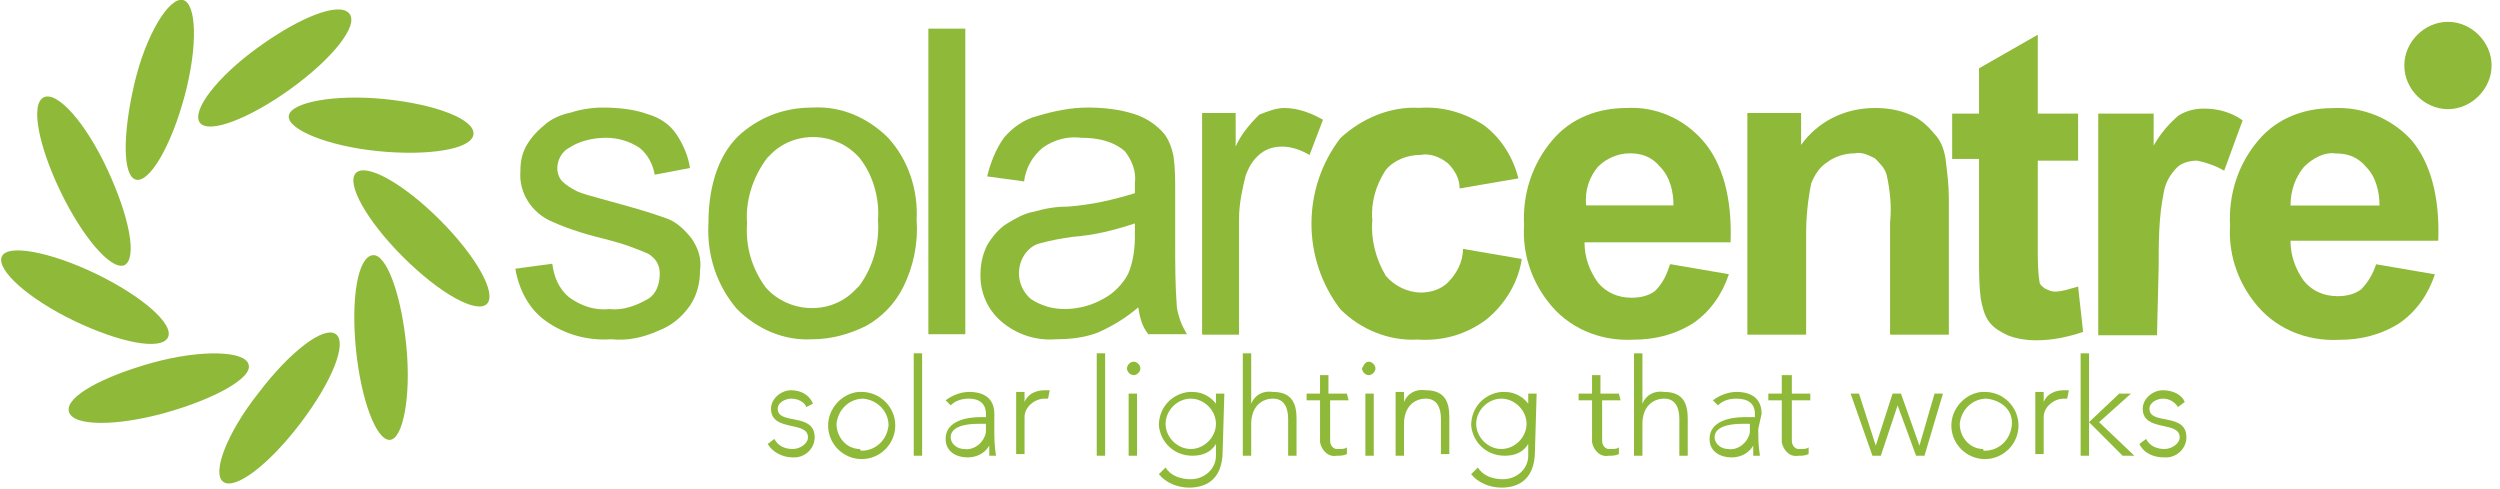 <?xml version="1.0" encoding="utf-8"?>
<!-- Generator: Adobe Illustrator 24.1.0, SVG Export Plug-In . SVG Version: 6.00 Build 0)  -->
<svg version="1.1" id="Layer_1" xmlns="http://www.w3.org/2000/svg" xmlns:xlink="http://www.w3.org/1999/xlink" x="0px" y="0px"
	 viewBox="0 0 148.9 29.1" style="enable-background:new 0 0 148.9 29.1;" xml:space="preserve">
<style type="text/css">
	.st0{fill:#8FB938;}
</style>
<g id="logo" transform="translate(-209.471 -17.762)">
	<g id="Group_432" transform="translate(209.471 17.762)">
		<g id="Group_415" transform="translate(30.694 1.706)">
			<g id="Group_414">
				<path id="Path_1159" class="st0" d="M0,14.3l2.2-0.3c0.1,0.8,0.4,1.5,1,2c0.7,0.5,1.5,0.8,2.4,0.7c0.8,0.1,1.6-0.2,2.3-0.6
					c0.5-0.3,0.7-0.9,0.7-1.5c0-0.5-0.2-0.9-0.7-1.2c-0.7-0.3-1.5-0.6-2.3-0.8c-1.2-0.3-2.3-0.6-3.4-1.1c-1.2-0.5-2-1.7-1.9-3
					c0-0.6,0.1-1.1,0.4-1.6C1,6.4,1.4,6,1.9,5.6C2.3,5.3,2.8,5.1,3.3,5c0.6-0.2,1.3-0.3,1.9-0.3c0.9,0,1.9,0.1,2.7,0.4
					c0.7,0.2,1.3,0.6,1.7,1.2c0.4,0.6,0.7,1.3,0.8,2L8.3,8.7C8.2,8.1,7.9,7.5,7.4,7.1c-0.6-0.4-1.3-0.6-2-0.6
					C4.6,6.5,3.8,6.7,3.2,7.1C2.8,7.3,2.5,7.8,2.5,8.3c0,0.3,0.1,0.6,0.3,0.8C3,9.3,3.3,9.5,3.7,9.7c0.2,0.1,0.9,0.3,2,0.6
					c1.1,0.3,2.2,0.6,3.3,1c0.6,0.2,1.1,0.7,1.5,1.2c0.4,0.6,0.6,1.2,0.5,1.9c0,0.8-0.2,1.5-0.6,2.1c-0.5,0.7-1.1,1.2-1.9,1.5
					c-0.9,0.4-1.8,0.6-2.8,0.5c-1.4,0.1-2.8-0.3-3.9-1.1C0.8,16.7,0.2,15.5,0,14.3z"/>
				<path id="Path_1160" class="st0" d="M11.5,11.6c0-2.4,0.7-4.3,2-5.4c1.2-1,2.6-1.5,4.2-1.5c1.7-0.1,3.3,0.6,4.5,1.8
					c1.2,1.3,1.8,3.1,1.7,4.9c0.1,1.4-0.2,2.8-0.8,4c-0.5,1-1.3,1.8-2.2,2.3c-1,0.5-2.1,0.8-3.2,0.8c-1.7,0.1-3.3-0.6-4.5-1.8
					C12,15.3,11.4,13.5,11.5,11.6z M13.8,11.6c-0.1,1.4,0.3,2.7,1.1,3.8c1.3,1.5,3.7,1.7,5.2,0.3c0.1-0.1,0.2-0.2,0.4-0.4
					c0.8-1.1,1.2-2.5,1.1-3.9c0.1-1.3-0.3-2.7-1.1-3.7c-1.3-1.5-3.7-1.7-5.2-0.3c-0.1,0.1-0.2,0.2-0.3,0.3
					C14.1,8.9,13.7,10.3,13.8,11.6z"/>
				<path id="Path_1161" class="st0" d="M24.6,18.2V0h2.2v18.2H24.6z"/>
				<path id="Path_1162" class="st0" d="M37.1,16.6c-0.7,0.6-1.5,1.1-2.4,1.5c-0.8,0.3-1.6,0.4-2.5,0.4c-1.2,0.1-2.4-0.3-3.3-1.1
					c-0.8-0.7-1.2-1.7-1.2-2.7c0-0.6,0.1-1.2,0.4-1.8c0.3-0.5,0.7-1,1.2-1.3c0.5-0.3,1-0.6,1.6-0.7c0.7-0.2,1.3-0.3,2-0.3
					c1.4-0.1,2.7-0.4,4-0.8c0-0.3,0-0.5,0-0.6c0.1-0.7-0.2-1.4-0.6-1.9c-0.7-0.6-1.6-0.8-2.6-0.8c-0.8-0.1-1.6,0.1-2.3,0.6
					c-0.6,0.5-1,1.2-1.1,2l-2.2-0.3c0.2-0.8,0.5-1.6,1-2.3c0.5-0.6,1.2-1.1,2-1.3c1-0.3,2-0.5,3-0.5c0.9,0,1.9,0.1,2.8,0.4
					c0.6,0.2,1.1,0.5,1.6,1c0.4,0.4,0.6,1,0.7,1.5c0.1,0.7,0.1,1.4,0.1,2.1v3c0,1.3,0,2.6,0.1,3.9c0.1,0.6,0.3,1.1,0.6,1.6h-2.3
					C37.3,17.7,37.2,17.2,37.1,16.6z M36.9,11.6c-1.2,0.4-2.4,0.7-3.7,0.8c-0.7,0.1-1.3,0.2-2,0.4c-0.4,0.1-0.7,0.4-0.9,0.7
					c-0.5,0.8-0.4,1.9,0.4,2.6c0.6,0.4,1.3,0.6,2,0.6c0.8,0,1.6-0.2,2.3-0.6c0.6-0.3,1.2-0.9,1.5-1.5c0.3-0.7,0.4-1.5,0.4-2.2
					L36.9,11.6z"/>
			</g>
		</g>
		<g id="Group_417" transform="translate(71.597 6.432)">
			<g id="Group_416">
				<path id="Path_1163" class="st0" d="M0,13.5V0.3h2v2C2.3,1.6,2.8,1,3.4,0.4C3.9,0.2,4.4,0,4.9,0c0.8,0,1.6,0.3,2.3,0.7L6.4,2.8
					C5.9,2.5,5.3,2.3,4.8,2.3c-0.5,0-0.9,0.1-1.3,0.4C3,3.1,2.8,3.5,2.6,4C2.4,4.8,2.2,5.7,2.2,6.6v6.9L0,13.5L0,13.5z"/>
			</g>
		</g>
		<g id="Group_419" transform="translate(78.136 6.424)">
			<g id="Group_418">
				<path id="Path_1164" class="st0" d="M12.3,4.2L8.8,4.8C8.8,4.2,8.5,3.7,8.1,3.3C7.6,2.9,7,2.7,6.5,2.8c-0.8,0-1.6,0.3-2.1,0.9
					c-0.6,0.9-0.9,2-0.8,3C3.5,7.8,3.8,9,4.4,10c0.5,0.6,1.3,1,2.1,1c0.6,0,1.2-0.2,1.6-0.6C8.6,9.9,9,9.2,9,8.4L12.5,9
					c-0.2,1.4-1,2.7-2.1,3.6c-1.2,0.9-2.6,1.3-4.1,1.2c-1.7,0.1-3.4-0.6-4.6-1.8c-2.3-3-2.3-7.2,0-10.2C3,0.6,4.7-0.1,6.4,0
					c1.4-0.1,2.7,0.3,3.8,1C11.3,1.8,12,3,12.3,4.2z"/>
			</g>
		</g>
		<g id="Group_421" transform="translate(90.773 6.432)">
			<g id="Group_420">
				<path id="Path_1165" class="st0" d="M8.7,9.3l3.5,0.6c-0.4,1.2-1.1,2.2-2.1,2.9c-1.1,0.7-2.3,1-3.6,1c-2,0.1-3.9-0.7-5.1-2.3
					C0.4,10.2-0.1,8.6,0,7c-0.1-1.9,0.5-3.7,1.7-5.1C2.8,0.6,4.4,0,6.1,0C7.8-0.1,9.5,0.6,10.7,2c1.1,1.3,1.7,3.3,1.6,6H3.6
					c0,0.9,0.3,1.7,0.8,2.4c0.5,0.6,1.2,0.9,2,0.9c0.5,0,1-0.1,1.4-0.4C8.3,10.4,8.5,9.9,8.7,9.3z M8.9,5.8c0-0.8-0.2-1.7-0.8-2.3
					C7.6,2.9,7,2.7,6.3,2.7C5.6,2.7,4.9,3,4.4,3.5C3.9,4.1,3.6,4.9,3.7,5.8H8.9z"/>
				<path id="Path_1166" class="st0" d="M25.3,13.5h-3.5V6.8c0.1-0.9,0-1.9-0.2-2.8c-0.1-0.4-0.4-0.7-0.7-1
					c-0.4-0.2-0.8-0.4-1.2-0.3c-0.6,0-1.2,0.2-1.6,0.5c-0.5,0.3-0.8,0.8-1,1.3c-0.2,1-0.3,2-0.3,3v6h-3.5V0.3h3.2v1.9
					c1-1.4,2.6-2.2,4.4-2.2c0.7,0,1.4,0.1,2.1,0.4C23.5,0.6,24,1,24.4,1.5C24.8,1.9,25,2.4,25.1,3c0.1,0.8,0.2,1.6,0.2,2.4
					L25.3,13.5L25.3,13.5z"/>
			</g>
		</g>
		<g id="Group_423" transform="translate(116.271 2.068)">
			<g id="Group_422">
				<path id="Path_1167" class="st0" d="M7.5,4.7v2.8H5.1v5.3c0,0.6,0,1.3,0.1,1.9c0,0.2,0.2,0.3,0.3,0.4c0.2,0.1,0.4,0.2,0.6,0.2
					c0.5,0,1-0.2,1.4-0.3l0.3,2.7C6.9,18,6,18.2,5,18.2c-0.6,0-1.2-0.1-1.7-0.3c-0.4-0.2-0.8-0.4-1.1-0.8c-0.3-0.4-0.4-0.9-0.5-1.4
					c-0.1-0.8-0.1-1.6-0.1-2.5V7.4H0V4.7h1.6V2l3.5-2v4.7H7.5z"/>
				<path id="Path_1168" class="st0" d="M12.2,17.9H8.7V4.7H12v1.9c0.4-0.7,0.9-1.3,1.5-1.8c0.5-0.3,1-0.4,1.5-0.4
					c0.8,0,1.6,0.2,2.3,0.7l-1.1,3c-0.5-0.3-1.1-0.5-1.6-0.6c-0.4,0-0.9,0.1-1.2,0.4c-0.4,0.4-0.7,0.9-0.8,1.5
					c-0.3,1.5-0.3,2.9-0.3,4.4L12.2,17.9z"/>
			</g>
		</g>
		<g id="Group_425" transform="translate(132.823 6.44)">
			<g id="Group_424">
				<path id="Path_1169" class="st0" d="M8.7,9.3l3.5,0.6c-0.4,1.2-1.1,2.2-2.1,2.9c-1.1,0.7-2.3,1-3.6,1c-2,0.1-3.9-0.7-5.1-2.3
					C0.4,10.2-0.1,8.6,0,7c-0.1-1.9,0.5-3.7,1.7-5.1C2.8,0.6,4.4,0,6.1,0c1.8-0.1,3.5,0.6,4.7,1.9c1.1,1.3,1.7,3.3,1.6,6H3.6
					c0,0.9,0.3,1.7,0.8,2.4c0.5,0.6,1.2,0.9,2,0.9c0.5,0,1-0.1,1.4-0.4C8.2,10.4,8.5,9.9,8.7,9.3z M8.9,5.8c0-0.8-0.2-1.7-0.8-2.3
					C7.6,2.9,7,2.7,6.3,2.7C5.6,2.6,4.9,3,4.4,3.5C3.9,4.1,3.6,4.9,3.6,5.8H8.9z"/>
			</g>
		</g>
		<path id="Path_1170" class="st0" d="M14.8,21.7c-0.2-0.8-2.8-0.9-5.7-0.1s-5.2,2-5,2.9s2.8,0.9,5.7,0.1S15.1,22.5,14.8,21.7"/>
		<path id="Path_1171" class="st0" d="M10,20.1c0.4-0.8-1.6-2.5-4.3-3.8s-5.3-1.8-5.6-1s1.6,2.5,4.3,3.8S9.6,20.9,10,20.1"/>
		<path id="Path_1172" class="st0" d="M7.4,15.8c0.8-0.4,0.3-2.9-1-5.7s-3-4.7-3.8-4.3s-0.3,2.9,1,5.6S6.6,16.1,7.4,15.8"/>
		<path id="Path_1173" class="st0" d="M8.1,10.7c0.8,0.2,2.1-2,2.9-5s0.7-5.5-0.1-5.7S8.7,2,8,5S7.3,10.5,8.1,10.7"/>
		<path id="Path_1174" class="st0" d="M11.9,7.3c0.5,0.7,2.9-0.2,5.4-2s4.1-3.8,3.5-4.5s-2.9,0.2-5.4,2S11.4,6.6,11.9,7.3"/>
		<path id="Path_1175" class="st0" d="M17.2,6.9c-0.1,0.8,2.3,1.8,5.3,2.1s5.6-0.1,5.7-1s-2.3-1.8-5.3-2.1S17.3,6.1,17.2,6.9"/>
		<path id="Path_1176" class="st0" d="M21.2,10.3c-0.6,0.6,0.6,2.8,2.8,5s4.4,3.4,5,2.8s-0.6-2.8-2.8-5S21.8,9.7,21.2,10.3"/>
		<path id="Path_1177" class="st0" d="M22.2,15.2c-0.9,0.1-1.3,2.6-1,5.6s1.2,5.4,2,5.4s1.3-2.6,1-5.6C23.9,17.5,23,15.1,22.2,15.2"
			/>
		<path id="Path_1178" class="st0" d="M13.3,28.7c0.7,0.5,2.7-1,4.6-3.5s2.8-4.8,2.1-5.3s-2.7,1-4.6,3.5
			C13.5,25.8,12.6,28.2,13.3,28.7"/>
		<path id="Path_1179" class="st0" d="M148.4,3.9c0,1.4-1.2,2.6-2.6,2.6s-2.6-1.2-2.6-2.6c0-1.4,1.2-2.6,2.6-2.6
			C147.2,1.3,148.4,2.5,148.4,3.9C148.4,3.9,148.4,3.9,148.4,3.9z"/>
		<g id="Group_427" transform="translate(144.416 2.18)">
			<g id="Group_426">
				<path id="Path_1180" class="st0" d="M0,3.3V0h1.4c0.3,0,0.5,0,0.8,0.1c0.2,0.1,0.3,0.2,0.4,0.3c0.1,0.2,0.1,0.3,0.1,0.5
					c0,0.2-0.1,0.4-0.2,0.6C2.3,1.7,2.1,1.8,1.9,1.8C2,1.9,2.1,2,2.2,2.1c0.1,0.2,0.3,0.3,0.4,0.5L3,3.3H2.2L1.7,2.6
					C1.6,2.4,1.5,2.3,1.4,2.1C1.3,2,1.2,2,1.2,2c-0.1,0-0.2,0-0.3,0H0.7v1.4L0,3.3L0,3.3z M0.7,1.4h0.5c0.2,0,0.4,0,0.6,0
					c0.1,0,0.1-0.1,0.2-0.1C2,1.2,2,1.1,2,1c0-0.1,0-0.2-0.1-0.3C1.9,0.6,1.8,0.6,1.7,0.6c-0.1,0-0.2,0-0.5,0H0.7L0.7,1.4L0.7,1.4z"
					/>
			</g>
		</g>
		<g id="Group_429" transform="translate(45.722 21.043)">
			<g id="Group_428">
				<path id="Path_1181" class="st0" d="M0.4,5.1c0.2,0.4,0.6,0.6,1.1,0.6c0.4,0,0.9-0.3,0.9-0.7c0-1-2.2-0.3-2.2-1.7
					c0-0.6,0.6-1.1,1.2-1.1c0,0,0,0,0,0C2,2.2,2.5,2.5,2.7,3L2.3,3.2C2.2,2.9,1.8,2.7,1.4,2.7c-0.3,0-0.8,0.2-0.8,0.6
					c0,1,2.2,0.2,2.2,1.7c0,0.7-0.6,1.2-1.2,1.2c0,0-0.1,0-0.1,0C0.9,6.2,0.3,5.9,0,5.4L0.4,5.1z"/>
				<path id="Path_1182" class="st0" d="M5.6,2.3c1.1,0,2,0.9,2,2s-0.9,2-2,2c-1.1,0-2-0.9-2-2c0-1,0.8-1.9,1.8-2
					C5.5,2.3,5.5,2.3,5.6,2.3z M5.6,5.8c0.8,0,1.5-0.6,1.6-1.5c0-0.8-0.6-1.5-1.5-1.6c-0.8,0-1.5,0.6-1.6,1.5c0,0,0,0,0,0
					c0,0.8,0.6,1.5,1.4,1.5C5.5,5.8,5.6,5.8,5.6,5.8z"/>
				<path id="Path_1183" class="st0" d="M8.7,0h0.5v6.1H8.7V0z"/>
				<path id="Path_1184" class="st0" d="M13.5,4.5c0,0.5,0,1,0.1,1.6h-0.4c0-0.2,0-0.4,0-0.6h0c-0.3,0.5-0.8,0.7-1.3,0.7
					c-0.6,0-1.3-0.3-1.3-1.1c0-1.1,1.3-1.3,2.1-1.3H13V3.6C13,3,12.6,2.7,12,2.7c-0.4,0-0.8,0.1-1.1,0.4l-0.3-0.3
					c0.4-0.3,0.9-0.5,1.4-0.5c0.9,0,1.5,0.4,1.5,1.3L13.5,4.5L13.5,4.5z M12.5,4.2c-0.8,0-1.6,0.2-1.6,0.8c0,0.4,0.4,0.7,0.8,0.7
					c0,0,0,0,0,0c0.6,0.1,1.2-0.4,1.3-1c0-0.1,0-0.2,0-0.3V4.2L12.5,4.2z"/>
				<path id="Path_1185" class="st0" d="M14.8,3.4c0-0.3,0-0.9,0-1.1h0.5c0,0.3,0,0.6,0,0.6c0.2-0.5,0.7-0.7,1.2-0.7
					c0.1,0,0.2,0,0.3,0l-0.1,0.5c-0.1,0-0.1,0-0.2,0c-0.6,0-1.2,0.5-1.2,1.1c0,0.1,0,0.1,0,0.2v2h-0.5L14.8,3.4z"/>
				<path id="Path_1186" class="st0" d="M19.6,0h0.5v6.1h-0.5V0z"/>
				<path id="Path_1187" class="st0" d="M21.8,0.5c0.2,0,0.4,0.2,0.4,0.4S22,1.3,21.8,1.3c-0.2,0-0.4-0.2-0.4-0.4
					C21.4,0.7,21.6,0.5,21.8,0.5C21.8,0.5,21.8,0.5,21.8,0.5z M21.5,2.4H22v3.7h-0.5V2.4z"/>
				<path id="Path_1188" class="st0" d="M27.1,5.8c0,1.9-1.2,2.2-2,2.2c-0.7,0-1.4-0.3-1.8-0.8l0.4-0.4c0.3,0.5,0.9,0.7,1.5,0.7
					c0.8,0,1.5-0.6,1.5-1.4c0-0.1,0-0.2,0-0.3V5.4h0c-0.3,0.5-0.8,0.7-1.4,0.7c-1.1,0-1.9-0.8-2-1.8c0-1.1,0.8-1.9,1.8-2
					c0.1,0,0.1,0,0.2,0c0.6,0,1.1,0.3,1.4,0.7h0V2.4h0.5L27.1,5.8z M25.2,2.7c-0.8,0-1.5,0.7-1.5,1.5c0,0.8,0.7,1.5,1.5,1.5
					c0.8,0,1.5-0.7,1.5-1.5C26.7,3.4,26,2.7,25.2,2.7L25.2,2.7z"/>
				<path id="Path_1189" class="st0" d="M28.3,0h0.5v3h0c0.2-0.5,0.7-0.8,1.3-0.7c1.2,0,1.4,0.8,1.4,1.6v2.2H31V3.9
					c0-0.6-0.2-1.2-0.9-1.2c-0.7,0-1.3,0.5-1.3,1.5v1.9h-0.5V0z"/>
				<path id="Path_1190" class="st0" d="M34.6,2.8h-1.1v2.4c0,0.3,0.2,0.5,0.4,0.5c0,0,0.1,0,0.1,0c0.2,0,0.4,0,0.5-0.1l0,0.4
					c-0.2,0.1-0.4,0.1-0.6,0.1c-0.5,0.1-0.9-0.3-1-0.8c0-0.1,0-0.1,0-0.2V2.8h-0.8V2.4h0.8V1.3h0.5v1.1h1.1L34.6,2.8L34.6,2.8z"/>
				<path id="Path_1191" class="st0" d="M35.8,0.5c0.2,0,0.4,0.2,0.4,0.4S36,1.3,35.8,1.3c-0.2,0-0.4-0.2-0.4-0.4
					C35.5,0.7,35.6,0.5,35.8,0.5C35.8,0.5,35.8,0.5,35.8,0.5z M35.6,2.4h0.5v3.7h-0.5V2.4z"/>
				<path id="Path_1192" class="st0" d="M37.4,3.4c0-0.3,0-0.9,0-1.1h0.5c0,0.3,0,0.6,0,0.6h0c0.2-0.5,0.7-0.8,1.3-0.7
					c1.2,0,1.4,0.8,1.4,1.6v2.2h-0.5V3.9c0-0.6-0.2-1.2-0.9-1.2c-0.7,0-1.3,0.5-1.3,1.5v1.9h-0.5L37.4,3.4z"/>
				<path id="Path_1193" class="st0" d="M45.7,5.8c0,1.9-1.2,2.2-2,2.2c-0.7,0-1.4-0.3-1.8-0.8l0.4-0.4c0.3,0.5,0.9,0.7,1.5,0.7
					c0.8,0,1.5-0.6,1.5-1.4c0-0.1,0-0.2,0-0.3V5.4h0c-0.3,0.5-0.8,0.7-1.4,0.7c-1.1,0-1.9-0.8-2-1.8c0-1.1,0.8-1.9,1.8-2
					c0.1,0,0.1,0,0.2,0c0.6,0,1.1,0.3,1.4,0.7h0V2.4h0.5L45.7,5.8z M43.7,2.7c-0.8,0-1.5,0.7-1.5,1.5s0.7,1.5,1.5,1.5
					s1.5-0.7,1.5-1.5v0C45.2,3.4,44.5,2.7,43.7,2.7L43.7,2.7z"/>
				<path id="Path_1194" class="st0" d="M50.8,2.8h-1.1v2.4c0,0.3,0.2,0.5,0.4,0.5c0,0,0.1,0,0.1,0c0.2,0,0.4,0,0.5-0.1l0,0.4
					c-0.2,0.1-0.4,0.1-0.6,0.1c-0.5,0.1-0.9-0.3-1-0.8c0-0.1,0-0.1,0-0.2V2.8h-0.8V2.4h0.8V1.3h0.5v1.1h1.1L50.8,2.8L50.8,2.8z"/>
				<path id="Path_1195" class="st0" d="M51.6,0h0.5v3h0c0.2-0.5,0.7-0.8,1.3-0.7c1.2,0,1.4,0.8,1.4,1.6v2.2h-0.5V3.9
					c0-0.6-0.2-1.2-0.9-1.2c-0.7,0-1.3,0.5-1.3,1.5v1.9h-0.5L51.6,0z"/>
				<path id="Path_1196" class="st0" d="M59,4.5c0,0.5,0,1,0.1,1.6h-0.4c0-0.2,0-0.4,0-0.6h0c-0.3,0.5-0.8,0.7-1.3,0.7
					c-0.6,0-1.3-0.3-1.3-1.1c0-1.1,1.3-1.3,2.1-1.3h0.6V3.6c0-0.6-0.4-0.9-1.1-0.9c-0.4,0-0.8,0.1-1.1,0.4l-0.3-0.3
					c0.4-0.3,0.9-0.5,1.4-0.5c0.9,0,1.5,0.4,1.5,1.3L59,4.5L59,4.5z M58,4.2c-0.8,0-1.6,0.2-1.6,0.8c0,0.4,0.4,0.7,0.8,0.7
					c0,0,0,0,0,0c0.6,0.1,1.2-0.4,1.3-1c0-0.1,0-0.2,0-0.3V4.2L58,4.2z"/>
				<path id="Path_1197" class="st0" d="M62.1,2.8H61v2.4c0,0.3,0.2,0.5,0.4,0.5c0,0,0.1,0,0.1,0c0.2,0,0.4,0,0.5-0.1l0,0.4
					c-0.2,0.1-0.4,0.1-0.6,0.1c-0.5,0.1-0.9-0.3-1-0.8c0-0.1,0-0.1,0-0.2V2.8h-0.8V2.4h0.8V1.3H61v1.1h1.1L62.1,2.8L62.1,2.8z"/>
				<path id="Path_1198" class="st0" d="M64.5,2.4h0.5L66,5.5h0l1-3.1h0.5l1.1,3.1h0l0.9-3.1H70l-1.1,3.7h-0.5l-1.1-3h0l-1,3h-0.5
					L64.5,2.4z"/>
				<path id="Path_1199" class="st0" d="M72.5,2.3c1.1,0,2,0.9,2,2s-0.9,2-2,2c-1.1,0-2-0.9-2-2c0-1,0.8-1.9,1.8-2
					C72.4,2.3,72.4,2.3,72.5,2.3z M72.5,5.8c0.8,0,1.5-0.6,1.6-1.5s-0.6-1.5-1.5-1.6c-0.8,0-1.5,0.6-1.6,1.5c0,0,0,0,0,0
					c0,0.8,0.6,1.5,1.4,1.5C72.4,5.8,72.4,5.8,72.5,5.8z"/>
				<path id="Path_1200" class="st0" d="M75.5,3.4c0-0.3,0-0.9,0-1.1H76c0,0.3,0,0.6,0,0.6c0.2-0.5,0.7-0.7,1.2-0.7
					c0.1,0,0.2,0,0.3,0l-0.1,0.5c-0.1,0-0.1,0-0.2,0c-0.6,0-1.2,0.5-1.2,1.1c0,0.1,0,0.1,0,0.2v2h-0.5L75.5,3.4z"/>
				<path id="Path_1201" class="st0" d="M78.2,0h0.5v4.1l1.8-1.7h0.7l-1.9,1.7l2.1,2h-0.7l-2-2v2h-0.5L78.2,0z"/>
				<path id="Path_1202" class="st0" d="M82.1,5.1c0.2,0.4,0.6,0.6,1.1,0.6c0.4,0,0.9-0.3,0.9-0.7c0-1-2.2-0.3-2.2-1.7
					c0-0.6,0.6-1.1,1.2-1.1c0,0,0,0,0,0c0.5,0,1.1,0.2,1.3,0.7L84,3.2c-0.2-0.3-0.5-0.5-0.9-0.5c-0.3,0-0.8,0.2-0.8,0.6
					c0,1,2.2,0.2,2.2,1.7c0,0.7-0.6,1.2-1.2,1.2c0,0-0.1,0-0.1,0c-0.6,0-1.2-0.2-1.5-0.8L82.1,5.1z"/>
			</g>
		</g>
	</g>
</g>
</svg>

